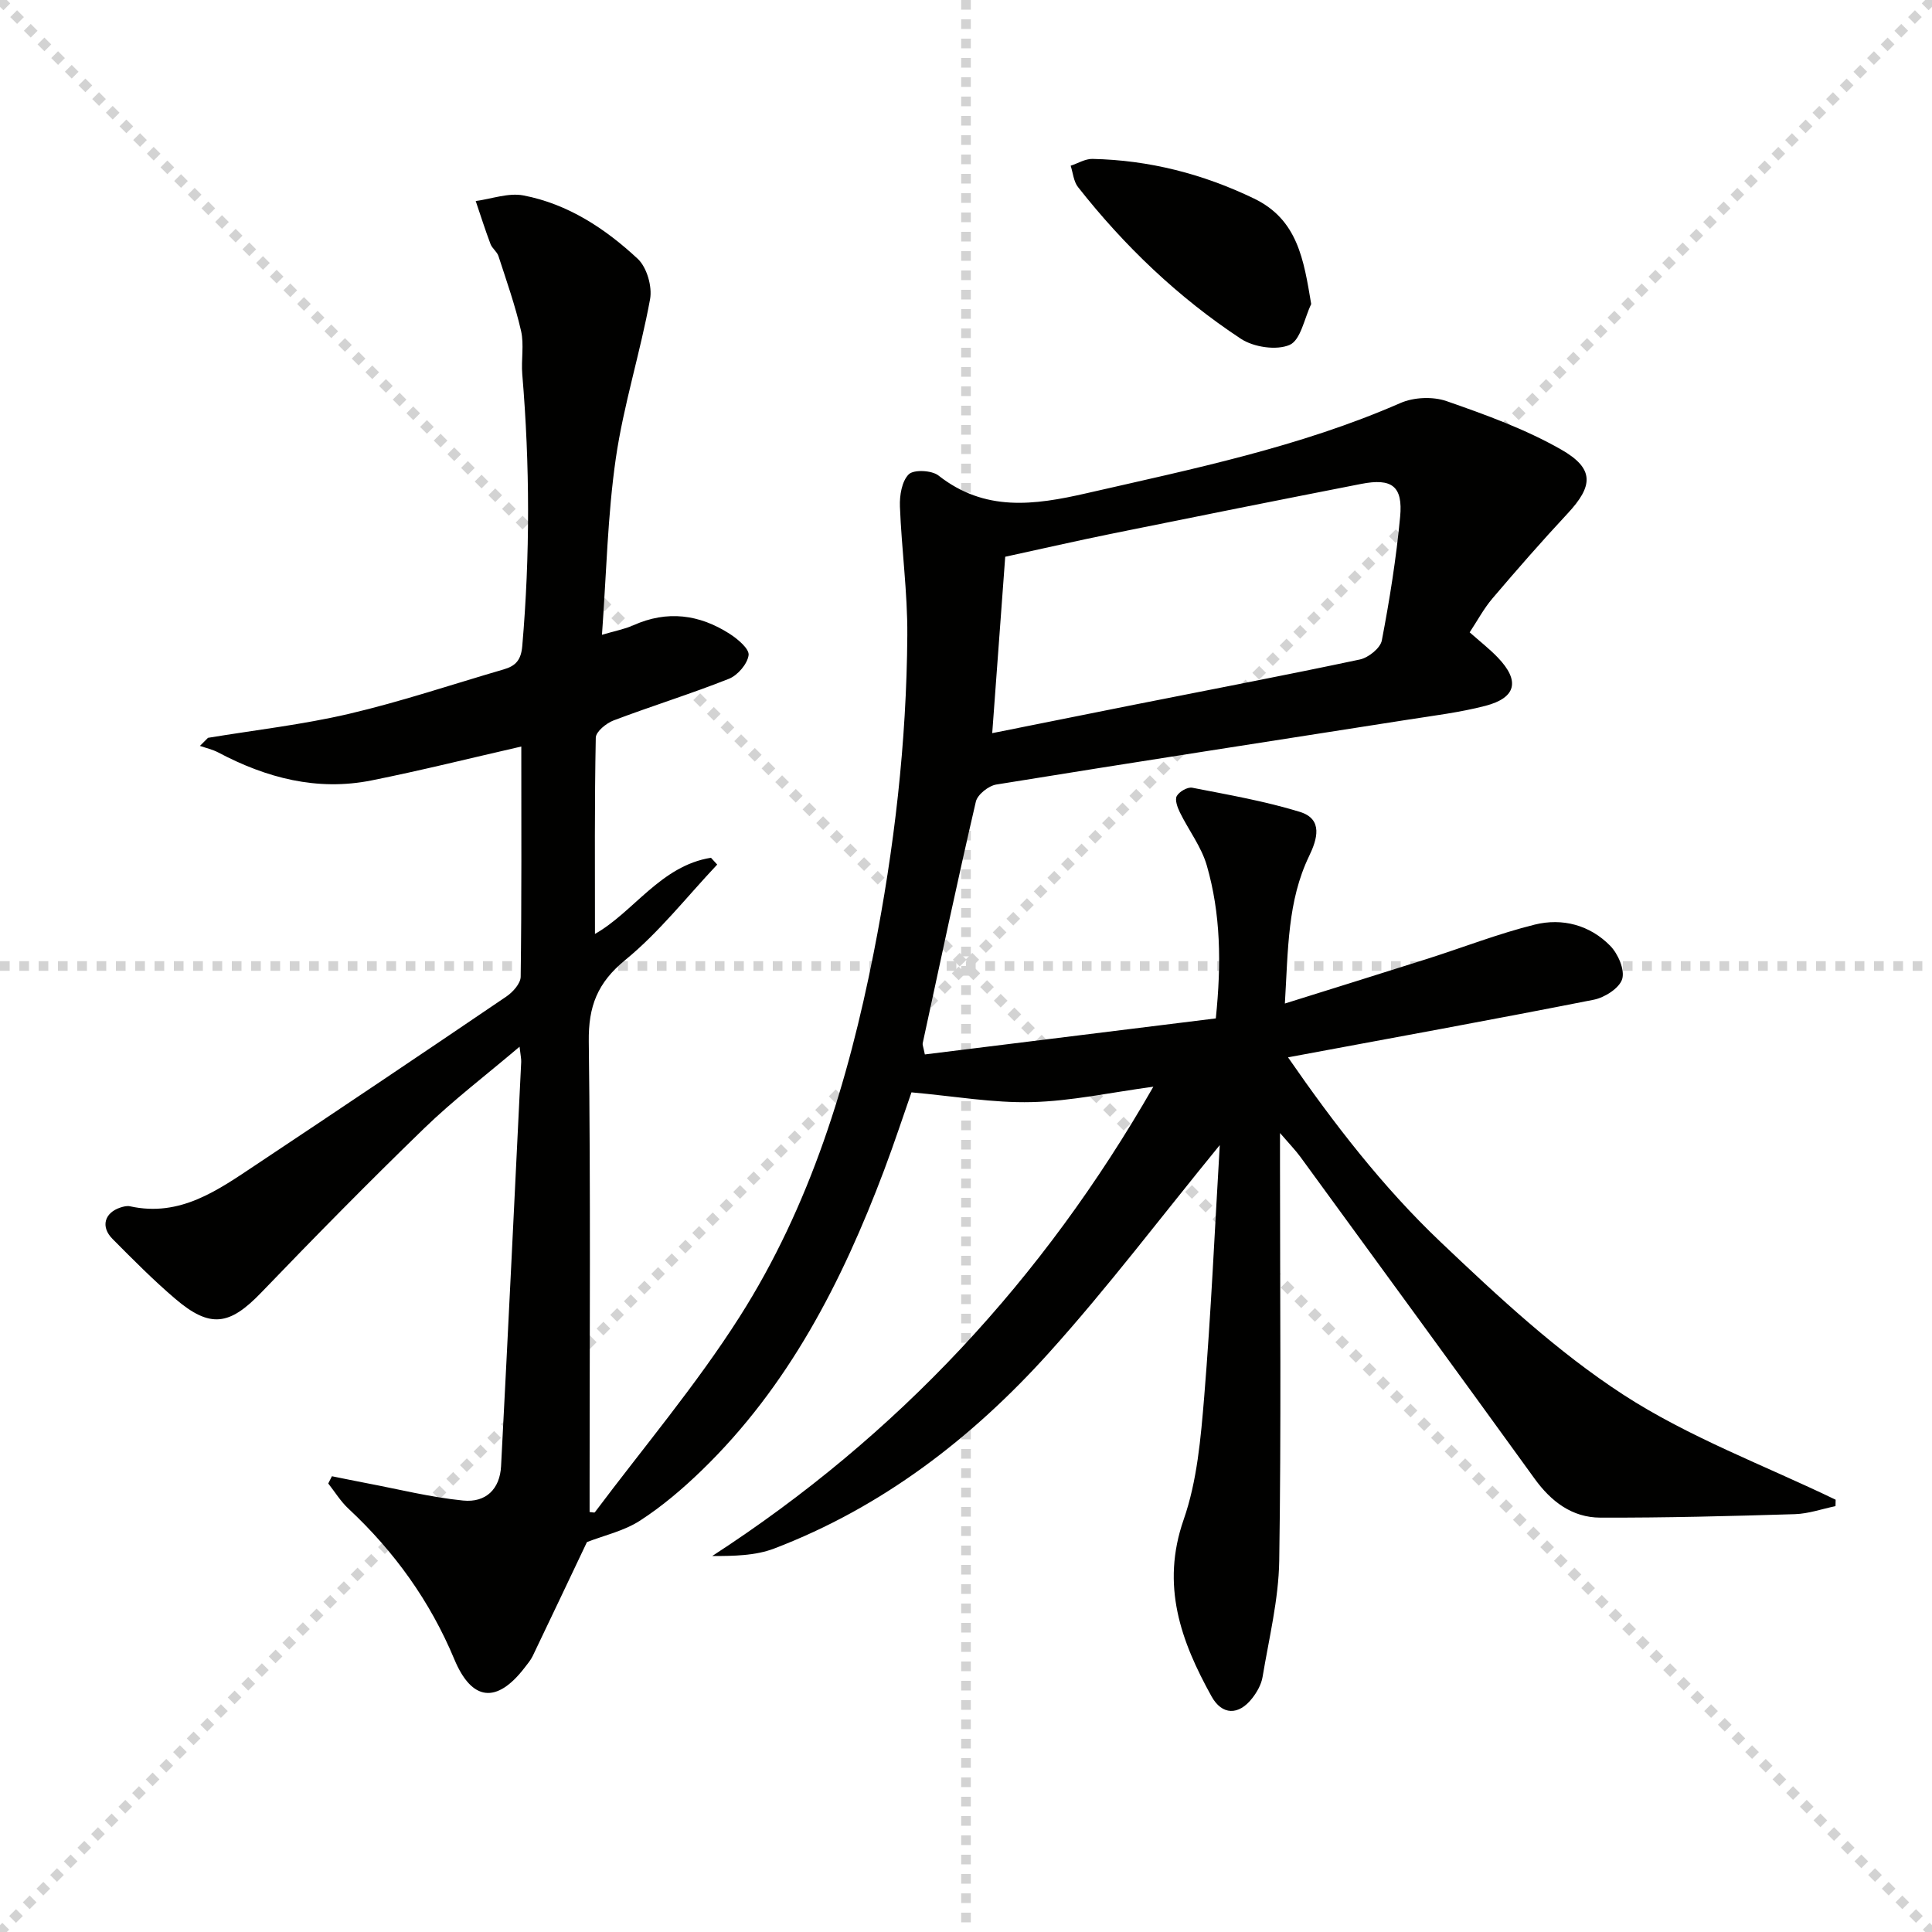 <svg enable-background="new 0 0 400 400" viewBox="0 0 400 400" xmlns="http://www.w3.org/2000/svg"><g stroke="lightgray" stroke-dasharray="1,1" stroke-width="1" transform="scale(2, 2)"><line x1="0" y1="0" x2="200" y2="200"></line><line x1="200" y1="0" x2="0" y2="200"></line><line x1="100" y1="0" x2="100" y2="200"></line><line x1="0" y1="100" x2="200" y2="100"></line></g><path d="m252.54 237.08c-12.18 14.9-23.21 29.52-35.43 43.07-15.86 17.59-34.43 31.9-56.83 40.46-3.88 1.48-8.31 1.55-12.83 1.55 38.47-24.94 68.53-57.35 91.34-97.17-8.83 1.19-17 2.99-25.21 3.19-7.99.2-16.02-1.23-24.87-2.02-1.54 4.39-3.48 10.32-5.68 16.16-8.7 23.07-19.79 44.73-37.77 62.13-3.93 3.8-8.17 7.42-12.75 10.38-3.32 2.15-7.44 3.06-10.99 4.44-3.6 7.57-7.39 15.59-11.23 23.59-.43.89-1.1 1.66-1.7 2.45-5.76 7.47-10.91 6.9-14.53-1.78-5.02-12.03-12.42-22.32-21.93-31.19-1.61-1.5-2.79-3.45-4.17-5.2.25-.5.51-1 .76-1.5 2.4.48 4.8.98 7.21 1.44 6.64 1.26 13.24 2.92 19.94 3.59 4.78.48 7.63-2.43 7.87-7.11 1.46-27.9 2.8-55.81 4.17-83.71.03-.62-.13-1.26-.34-3.14-7.02 5.96-13.71 11.05-19.71 16.86-11.48 11.12-22.69 22.52-33.77 34.04-6.56 6.82-10.57 7.47-17.82 1.28-4.54-3.87-8.76-8.14-12.97-12.38-2.51-2.52-1.68-5.43 1.65-6.51.62-.2 1.36-.39 1.97-.25 10.43 2.3 18.25-3.39 26.15-8.64 17.31-11.52 34.57-23.11 51.77-34.79 1.34-.91 2.94-2.69 2.96-4.09.21-15.8.13-31.6.13-47.67-10.64 2.43-20.78 4.97-31.02 7.02-11.25 2.25-21.75-.51-31.72-5.79-1.18-.62-2.53-.92-3.8-1.36.56-.56 1.12-1.11 1.67-1.67 9.75-1.61 19.61-2.73 29.2-4.97 10.8-2.53 21.36-6.09 32.03-9.2 2.45-.71 3.59-1.91 3.84-4.84 1.62-18.77 1.58-37.51 0-56.27-.25-2.98.4-6.11-.25-8.96-1.2-5.25-3.01-10.36-4.68-15.5-.29-.91-1.3-1.58-1.64-2.48-1.11-2.94-2.06-5.94-3.07-8.92 3.3-.44 6.77-1.75 9.87-1.16 9.21 1.76 16.95 6.86 23.67 13.12 1.89 1.76 3.04 5.75 2.56 8.36-2.02 11.05-5.48 21.86-7.09 32.94-1.71 11.8-1.94 23.81-2.87 36.55 2.78-.83 4.73-1.18 6.49-1.97 7.01-3.15 13.67-2.26 19.94 1.76 1.67 1.07 4.1 3.11 3.93 4.42-.24 1.82-2.26 4.18-4.08 4.9-7.86 3.12-15.96 5.62-23.88 8.62-1.51.57-3.65 2.32-3.68 3.56-.27 13.46-.17 26.92-.17 40.64 7.98-4.5 13.62-14.12 24.02-15.77.43.47.86.94 1.29 1.41-6.28 6.65-12 14-19.02 19.74-5.79 4.73-7.66 9.61-7.57 16.87.39 30.66.17 61.33.17 91.99v5.45c.52.03.99.18 1.09.05 10.07-13.43 20.96-26.32 29.95-40.44 14.62-22.96 22.5-48.74 27.76-75.3 4.3-21.73 6.83-43.68 6.98-65.83.06-8.88-1.19-17.77-1.53-26.66-.09-2.27.39-5.25 1.83-6.67 1.04-1.02 4.76-.84 6.15.25 9.59 7.54 19.76 6.17 30.66 3.67 22.02-5.04 44.13-9.56 64.99-18.68 2.76-1.21 6.71-1.38 9.55-.39 8.1 2.82 16.29 5.79 23.7 10.01 6.95 3.96 6.68 7.54 1.36 13.25-5.33 5.72-10.48 11.61-15.55 17.57-1.8 2.11-3.13 4.62-4.73 7.04 2.18 1.93 4.14 3.45 5.84 5.23 4.61 4.81 3.82 8.32-2.6 9.99-5.28 1.37-10.74 2.03-16.15 2.88-28.37 4.45-56.75 8.81-85.1 13.41-1.61.26-3.89 2.08-4.23 3.54-3.86 16.63-7.4 33.34-11.01 50.04-.06.29.11.64.45 2.3 20.02-2.48 40.15-4.97 60.24-7.46 1.18-11.44 1.01-21.71-1.87-31.68-1.12-3.86-3.75-7.28-5.56-10.96-.51-1.04-1.09-2.62-.65-3.4.52-.92 2.23-1.91 3.2-1.72 7.47 1.46 15.02 2.77 22.28 5 4.89 1.5 3.58 5.7 1.92 9.15-4.48 9.29-4.34 19.25-5.02 30.53 10.41-3.27 19.97-6.23 29.5-9.26 7.41-2.36 14.7-5.21 22.23-7.08 5.72-1.42 11.42.09 15.63 4.39 1.62 1.65 3.05 4.95 2.48 6.87-.57 1.89-3.62 3.84-5.88 4.29-20.82 4.11-41.7 7.91-63.31 11.93 9.48 13.71 19.62 26.86 31.6 38.24 11.9 11.31 24.13 22.71 37.81 31.6 13.62 8.85 29.23 14.63 43.97 21.75-.01.44-.02.88-.03 1.33-2.8.58-5.58 1.57-8.4 1.66-13.43.41-26.87.76-40.3.72-5.84-.02-10.18-3.33-13.61-8.08-16.08-22.24-32.28-44.4-48.45-66.57-1.02-1.4-2.25-2.66-4.25-4.98v6.58c0 27.33.26 54.67-.16 81.99-.13 8.03-2.12 16.05-3.45 24.05-.26 1.56-1.16 3.15-2.16 4.42-2.79 3.57-6.23 3.52-8.41-.41-6.34-11.43-10.52-22.95-5.77-36.58 2.8-8.02 3.55-16.9 4.26-25.47 1.41-17.21 2.17-34.47 3.22-52.08zm-47.11-85.29c10.18-2.04 19.75-3.97 29.32-5.87 15.61-3.1 31.24-6.08 46.8-9.38 1.77-.38 4.23-2.34 4.54-3.93 1.62-8.46 2.98-17 3.79-25.58.61-6.38-1.7-8.09-8.07-6.84-17.07 3.34-34.13 6.75-51.18 10.21-7.54 1.53-15.05 3.25-22.51 4.87-.9 12.36-1.77 24.08-2.69 36.52z" fill="#010100"/><path d="m271.47 62.95c-1.42 2.95-2.17 7.44-4.45 8.45-2.72 1.2-7.47.48-10.11-1.26-12.96-8.54-24.12-19.2-33.72-31.41-.91-1.16-1.04-2.93-1.52-4.42 1.5-.49 3.02-1.44 4.51-1.41 11.75.25 22.9 3.11 33.48 8.22 9.02 4.36 10.27 12.64 11.81 21.83z" fill="#010100"/></svg>